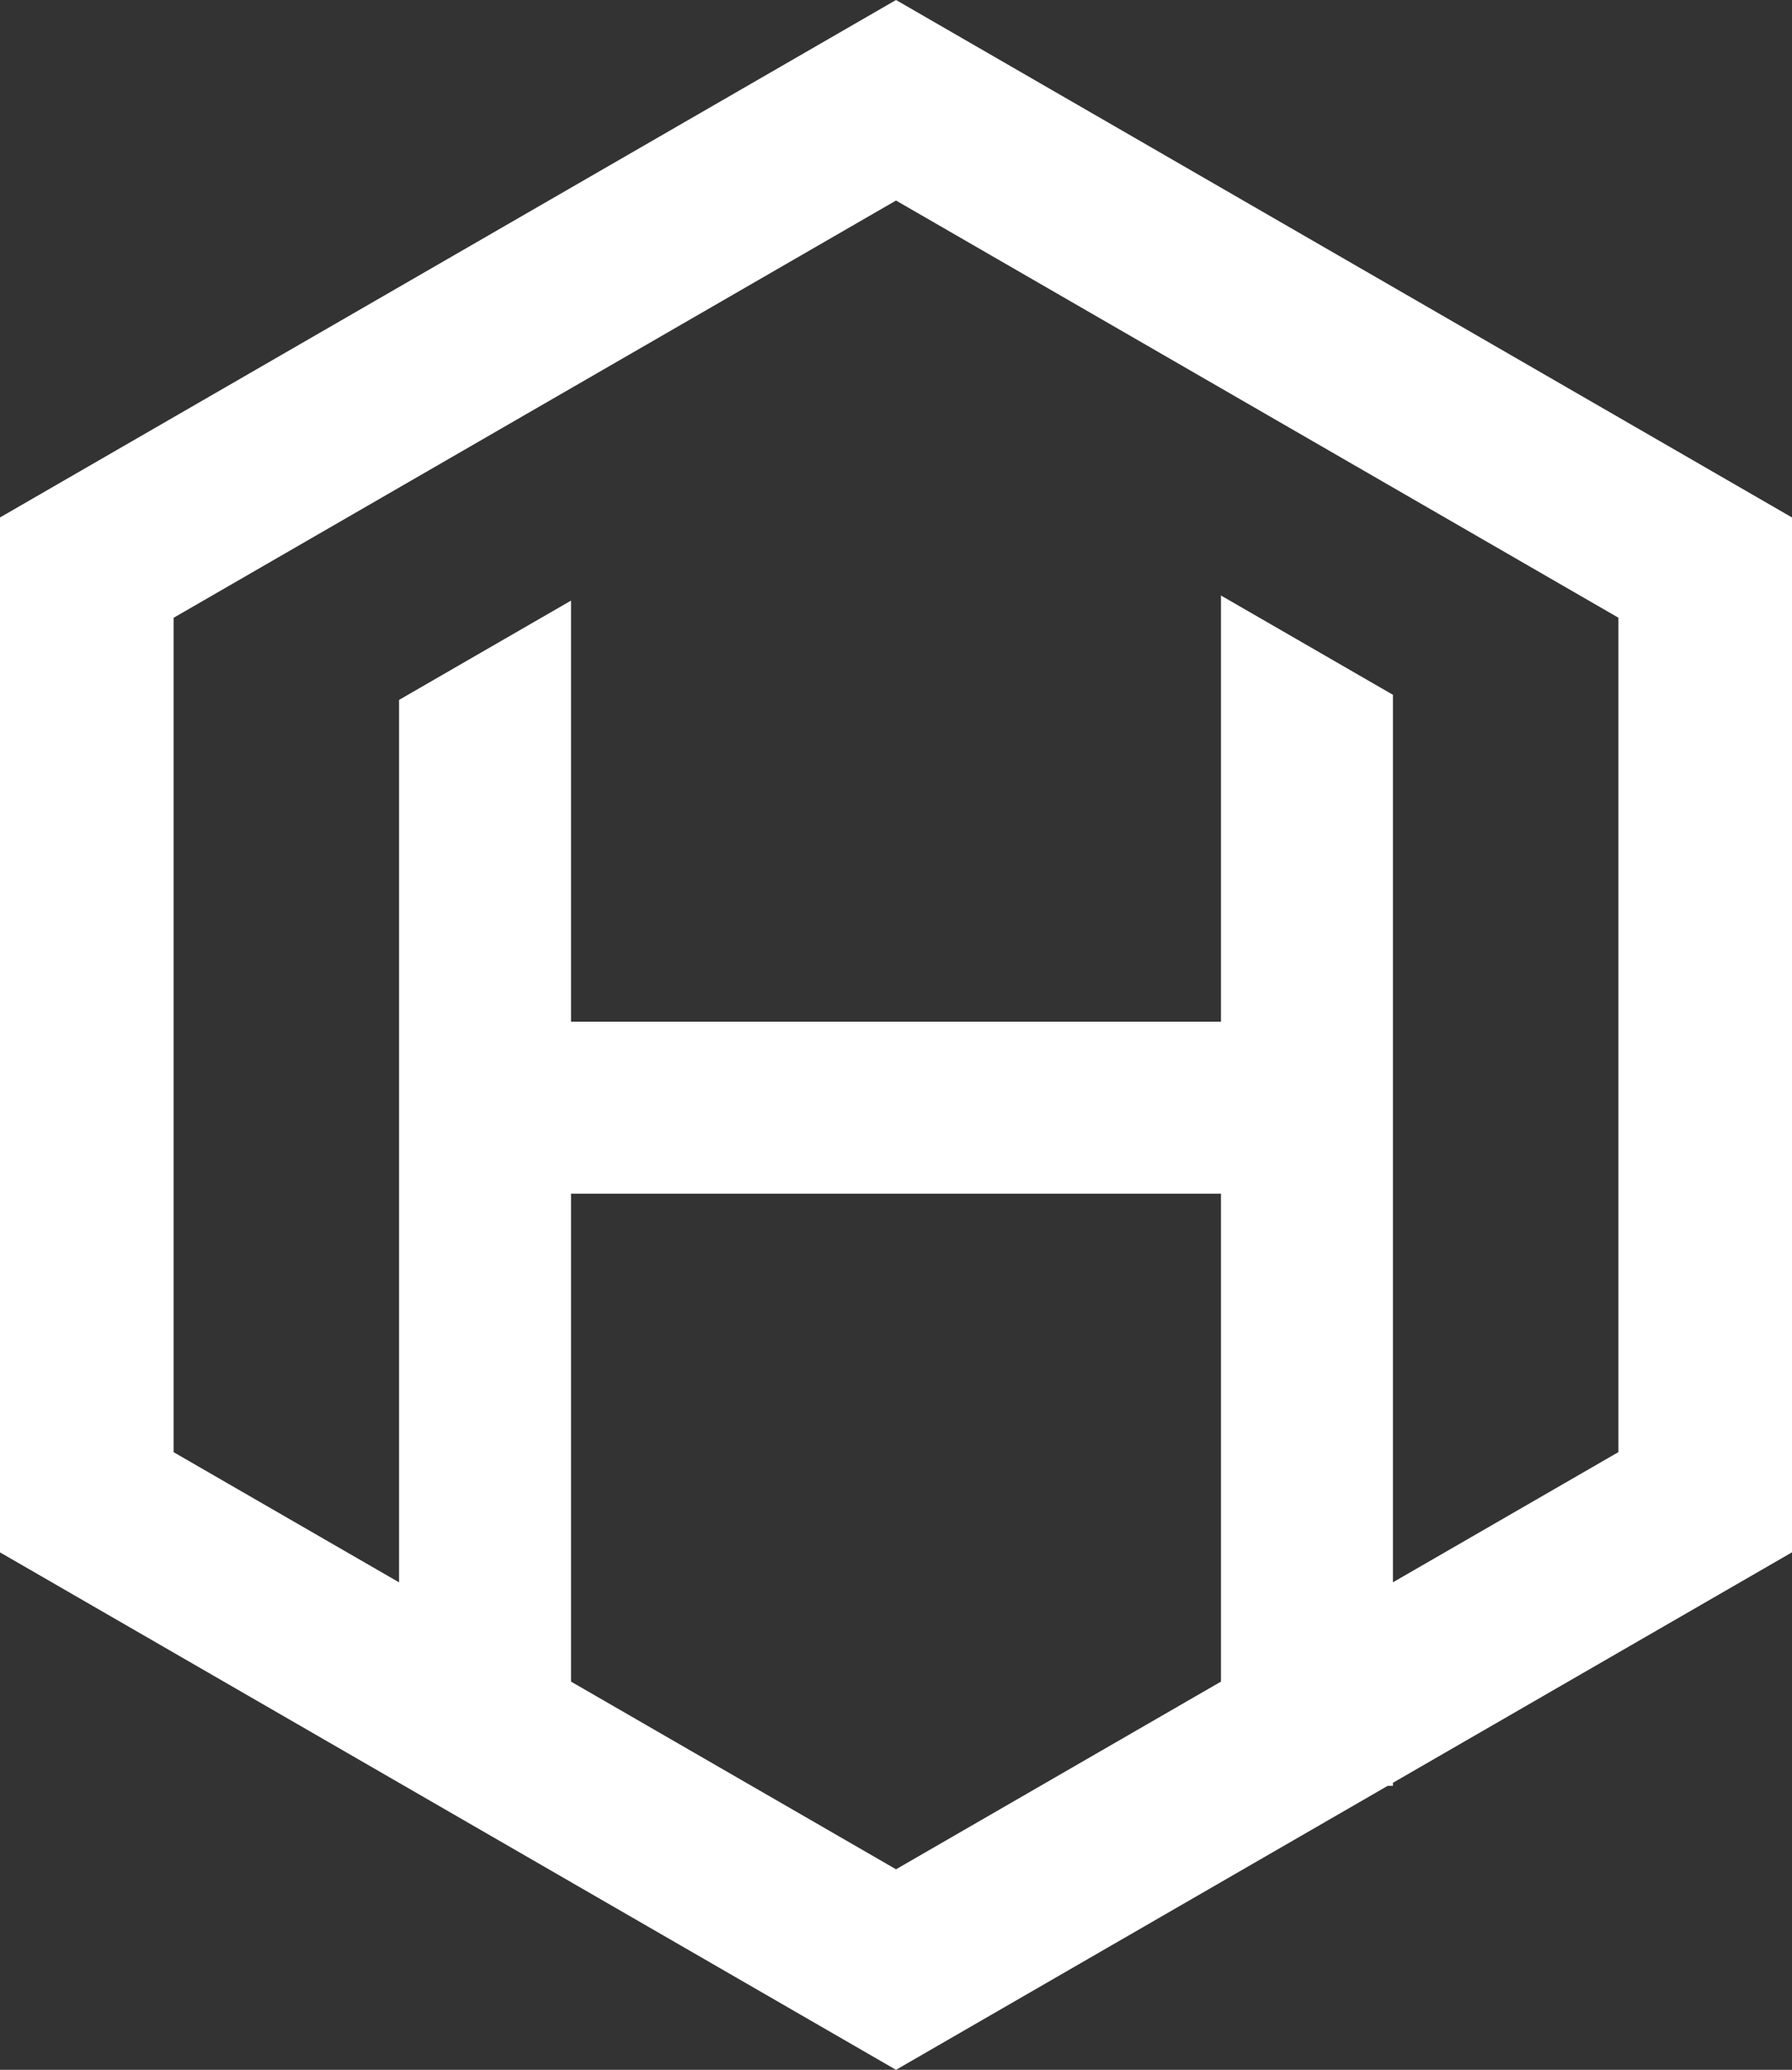 <?xml version="1.0" encoding="UTF-8"?>
<svg id="Layer_1" data-name="Layer 1" xmlns="http://www.w3.org/2000/svg" viewBox="0 0 379.63 438.36">
  <rect x="0" y="0" width="379.63" height="438.36" fill="#333333" stroke="none"/>
  <defs>
    <style>
      .cls-1 {
        fill: #fff;
      }
    </style>
  </defs>
  <path class="cls-1" d="M379.63,109.59L189.82,0,0,109.59v219.18l189.82,109.59,104.17-60.15h1.1v-.64l84.54-48.81V109.59ZM120.97,356.14v-103.34h137.69v103.34l-68.84,39.75-68.85-39.75ZM342.85,307.54l-47.76,27.57v-187.96l-36.43-21.03v90.26H120.97v-89.18l-36.43,21.03v186.89l-47.76-27.57v-176.71L189.82,42.47l153.03,88.35v176.71Z"/>
</svg>
